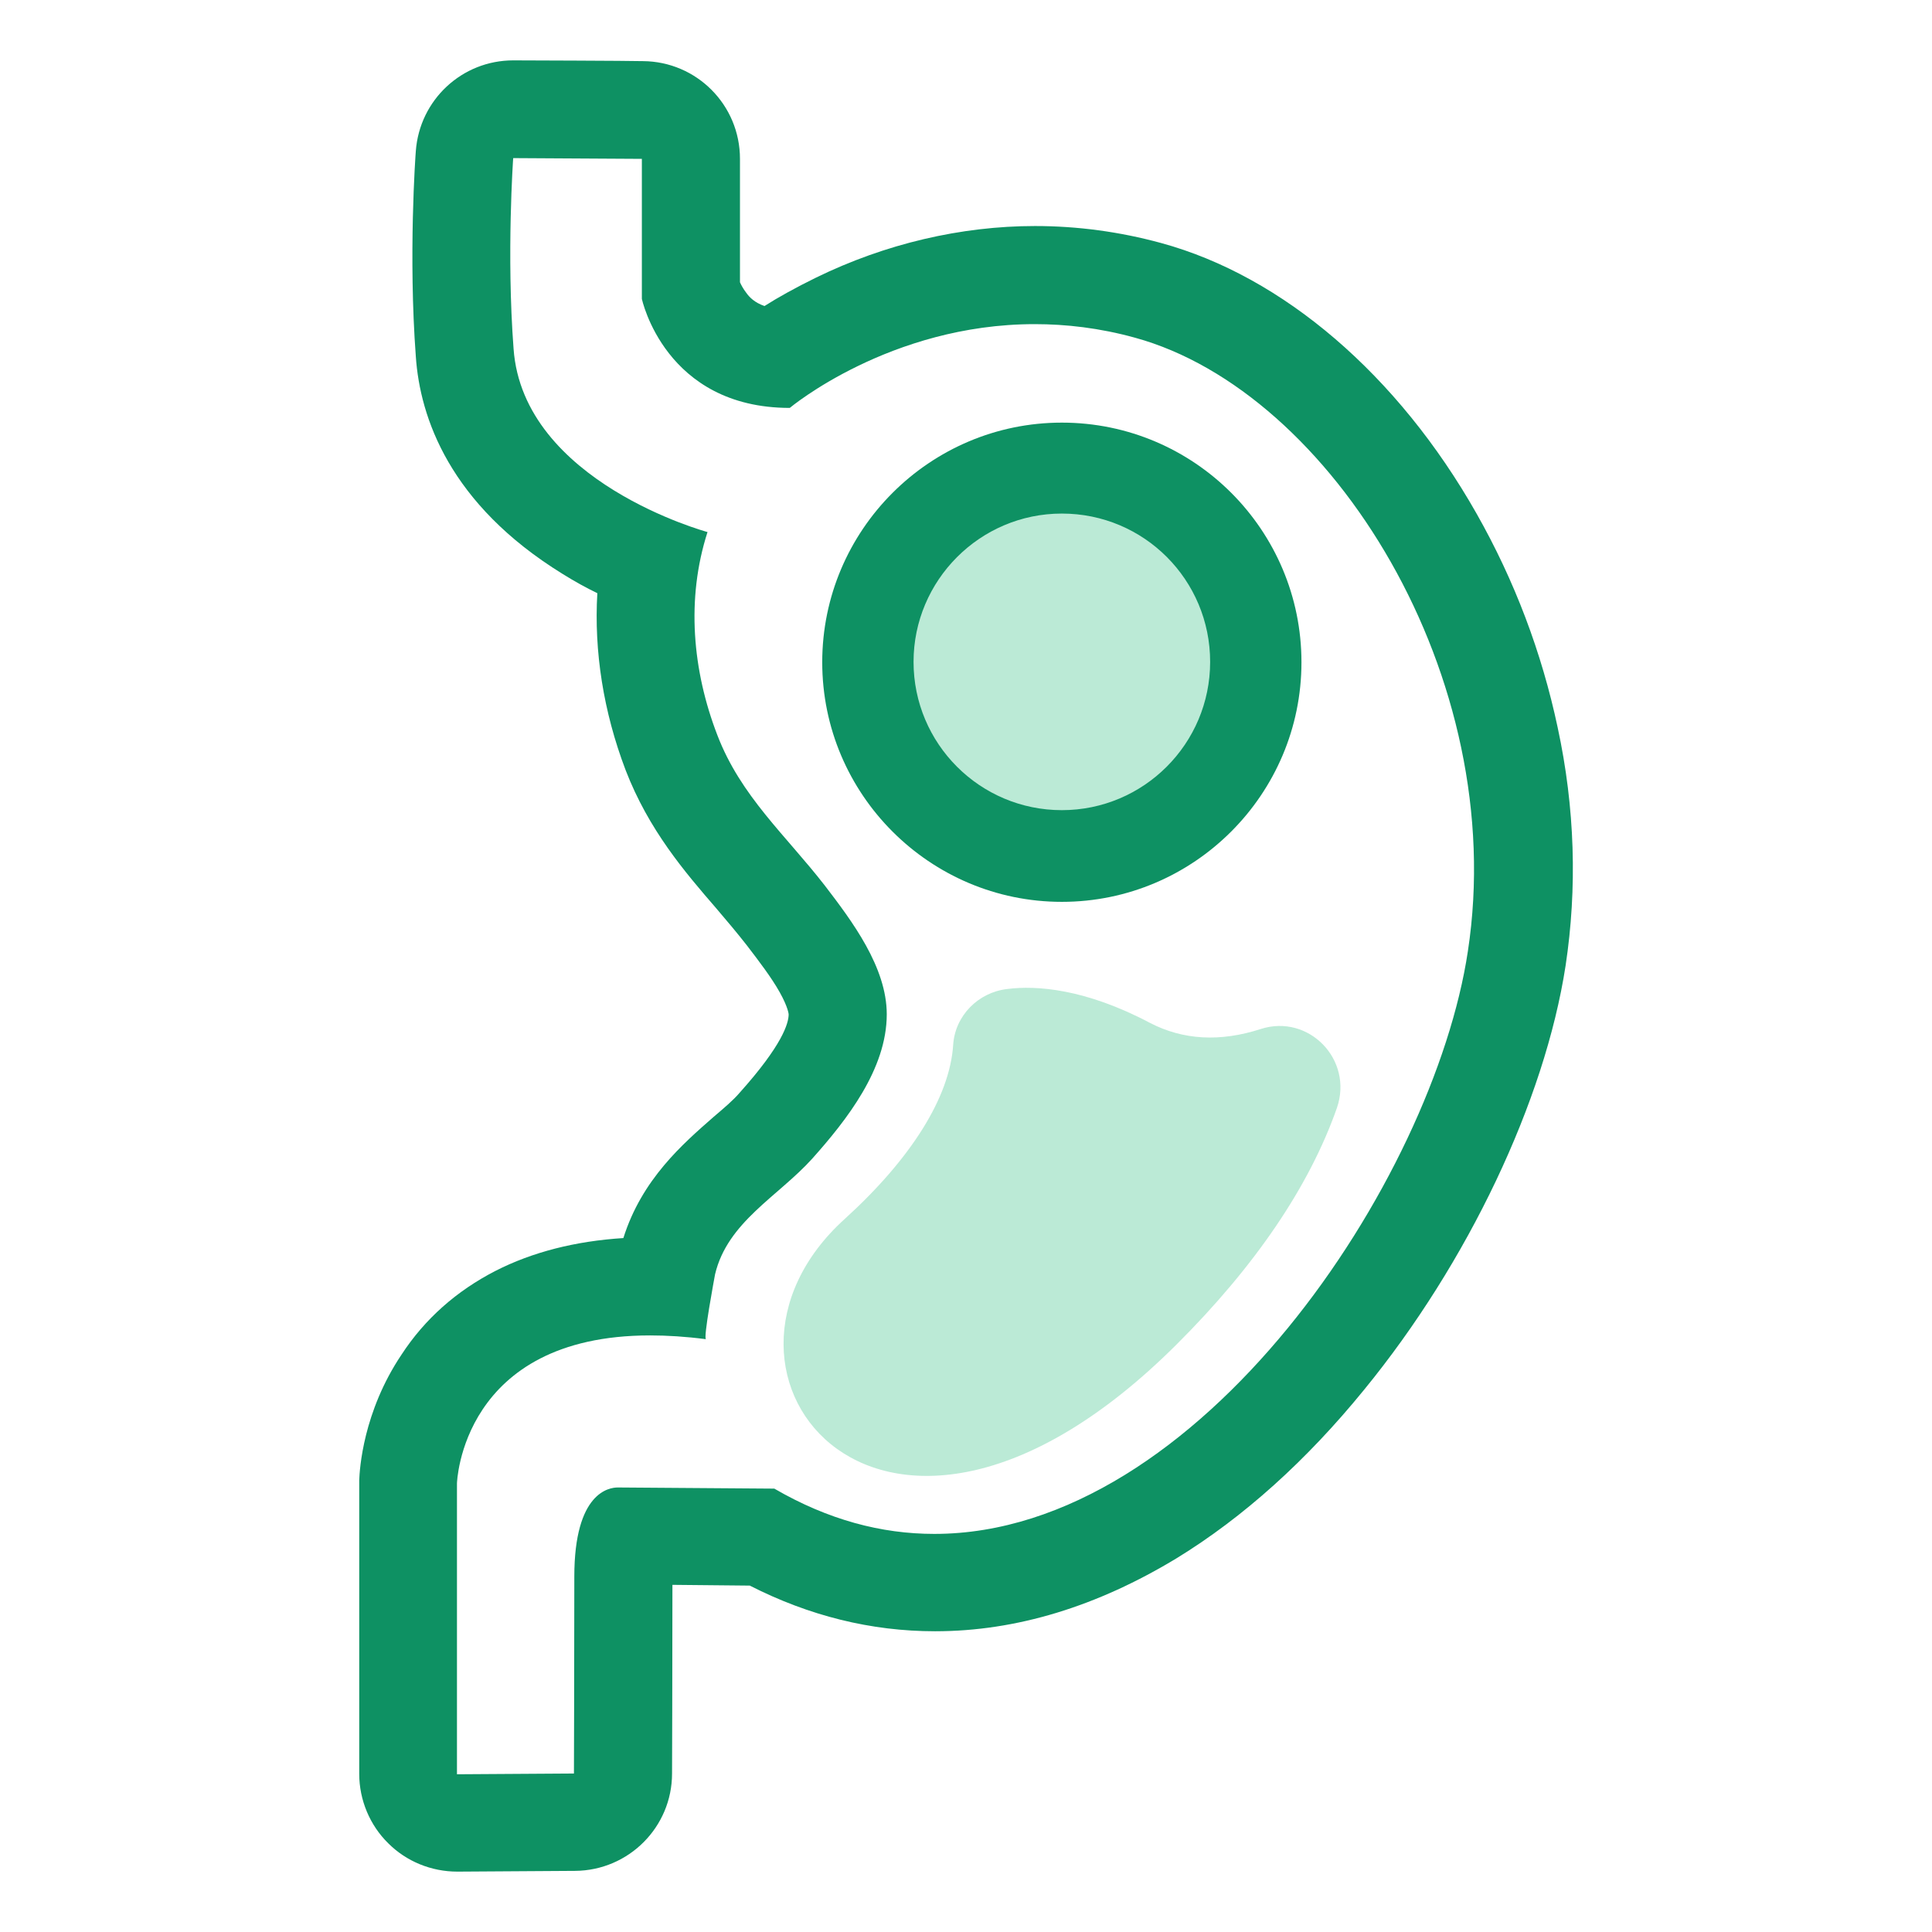 <?xml version="1.0" encoding="utf-8"?>
<!-- Generator: Adobe Illustrator 23.0.6, SVG Export Plug-In . SVG Version: 6.00 Build 0)  -->
<svg version="1.1" id="Layer_1" xmlns="http://www.w3.org/2000/svg" xmlns:xlink="http://www.w3.org/1999/xlink" x="0px" y="0px"
	 viewBox="0 0 512 512" style="enable-background:new 0 0 512 512;" xml:space="preserve">
<style type="text/css">
	.st0{fill:#BBEAD6;}
	.st1{fill:#0E9163;}
</style>
<g>
	<circle class="st0" cx="281.4" cy="175.1" r="50.4"/>
	<path class="st1" d="M136,41.9c1.7,0,34.1,0.2,34.1,0.2v37.1c0,0,6.1,28.9,39.2,28.9c0,0,26.5-22.2,64.9-22.2
		c8.3,0,17.2,1,26.6,3.6c52.1,14.3,99.3,90.1,88.2,162.6c-9.1,60.5-71.1,154.4-141.4,154.4c-14,0-28.1-3.7-42.4-12l-41.1-0.3
		c0,0-0.2,0-0.4,0c-2.2,0-11.5,1.2-11.5,23.6c0,22.7-0.1,52.2-0.1,52.2l-31,0.2v-77.1c0,0,1.1-39.2,51.2-39.2c4.5,0,9.4,0.3,14.8,1
		c-0.8-0.1,2.2-16.1,2.4-17.2c3.3-13.9,16.7-20.6,25.8-30.7c9.1-10.2,19.7-23.7,19.7-38.2c0-12.5-9.2-24.7-16.4-34.1
		c-10.4-13.4-22.3-23.7-28.5-39.9c-6.6-17.1-8.3-36.1-2.6-53.8c0,0-48.9-13.2-51.4-48.6C134.2,67.4,136,41.9,136,41.9 M136,16
		c-13.6,0-24.8,10.5-25.8,24c-0.1,1.1-2,27.8,0,54.5c1.1,16.1,8.9,39.1,38.9,57.6c3.2,2,6.3,3.7,9.2,5.1
		c-0.9,15.4,1.6,31.4,7.5,46.9c6.1,15.8,15.6,26.9,24,36.6c2.9,3.4,5.6,6.6,8.1,9.8c3.3,4.3,6.5,8.5,8.7,12.4
		c2.3,4.1,2.4,5.9,2.4,5.9c0,2.4-1.7,8.2-13,20.8c-1.7,2-4.2,4.1-6.9,6.4c-8.1,7.1-19,16.5-23.9,32.1c-12.7,0.8-24.1,3.7-33.9,8.7
		c-10.3,5.3-18.7,12.7-24.9,22.2c-10.2,15.2-11.1,30.4-11.2,33.3c0,0.2,0,0.5,0,0.7v77.1c0,6.9,2.8,13.6,7.7,18.4
		c4.8,4.8,11.4,7.5,18.3,7.5c0.1,0,0.1,0,0.2,0l31-0.2c14.2-0.1,25.7-11.6,25.7-25.8c0-0.3,0.1-27.8,0.1-50l20.5,0.2
		c15.7,8,32.1,12.1,49.1,12.1c21.6,0,43-6.6,64.1-19.4c17.6-10.8,34.3-25.8,49.6-44.6c27.5-33.6,47.9-76.6,53.4-112.4
		c3.1-20.5,2.5-41.8-2.1-63.1c-4.2-19.8-11.4-38.9-21.5-56.7c-20.8-36.7-51.3-62.9-83.6-71.7c-11-3-22.2-4.5-33.4-4.5
		c-19.6,0-39.7,4.7-58.1,13.7c-5.3,2.6-10,5.2-13.6,7.5c-2.6-0.9-4-2.3-4.9-3.6c-0.7-0.9-1.3-2-1.6-2.7V42.1
		c0-14.3-11.5-25.8-25.7-25.9C166.9,16.1,137.8,16,136,16L136,16z"/>
	<path class="st1" d="M281.4,136.1c21.8,0,39.3,17.6,39.3,39.3s-17.6,39.3-39.3,39.3s-39.3-17.6-39.3-39.3
		C242.1,153.8,259.7,136.1,281.4,136.1 M281.4,112c-35,0-63.5,28.5-63.5,63.5s28.5,63.5,63.5,63.5s63.5-28.5,63.5-63.5
		S316.5,112,281.4,112L281.4,112z"/>
	<path class="st0" d="M334.1,272.7c-10.8,3.5-20.6,2.9-29.3-1.6c-17.2-9.1-30.2-10-37.9-9c-7.7,0.9-13.8,7.1-14.3,14.8
		c-0.9,13.9-11.2,30.2-28.7,46.1c-45.2,40.8,10.3,110.6,87.8,33.4c20.9-20.8,35.3-42,42.6-62.8C358.7,280.8,346.8,268.6,334.1,272.7
		z"/>
</g>
</svg>
